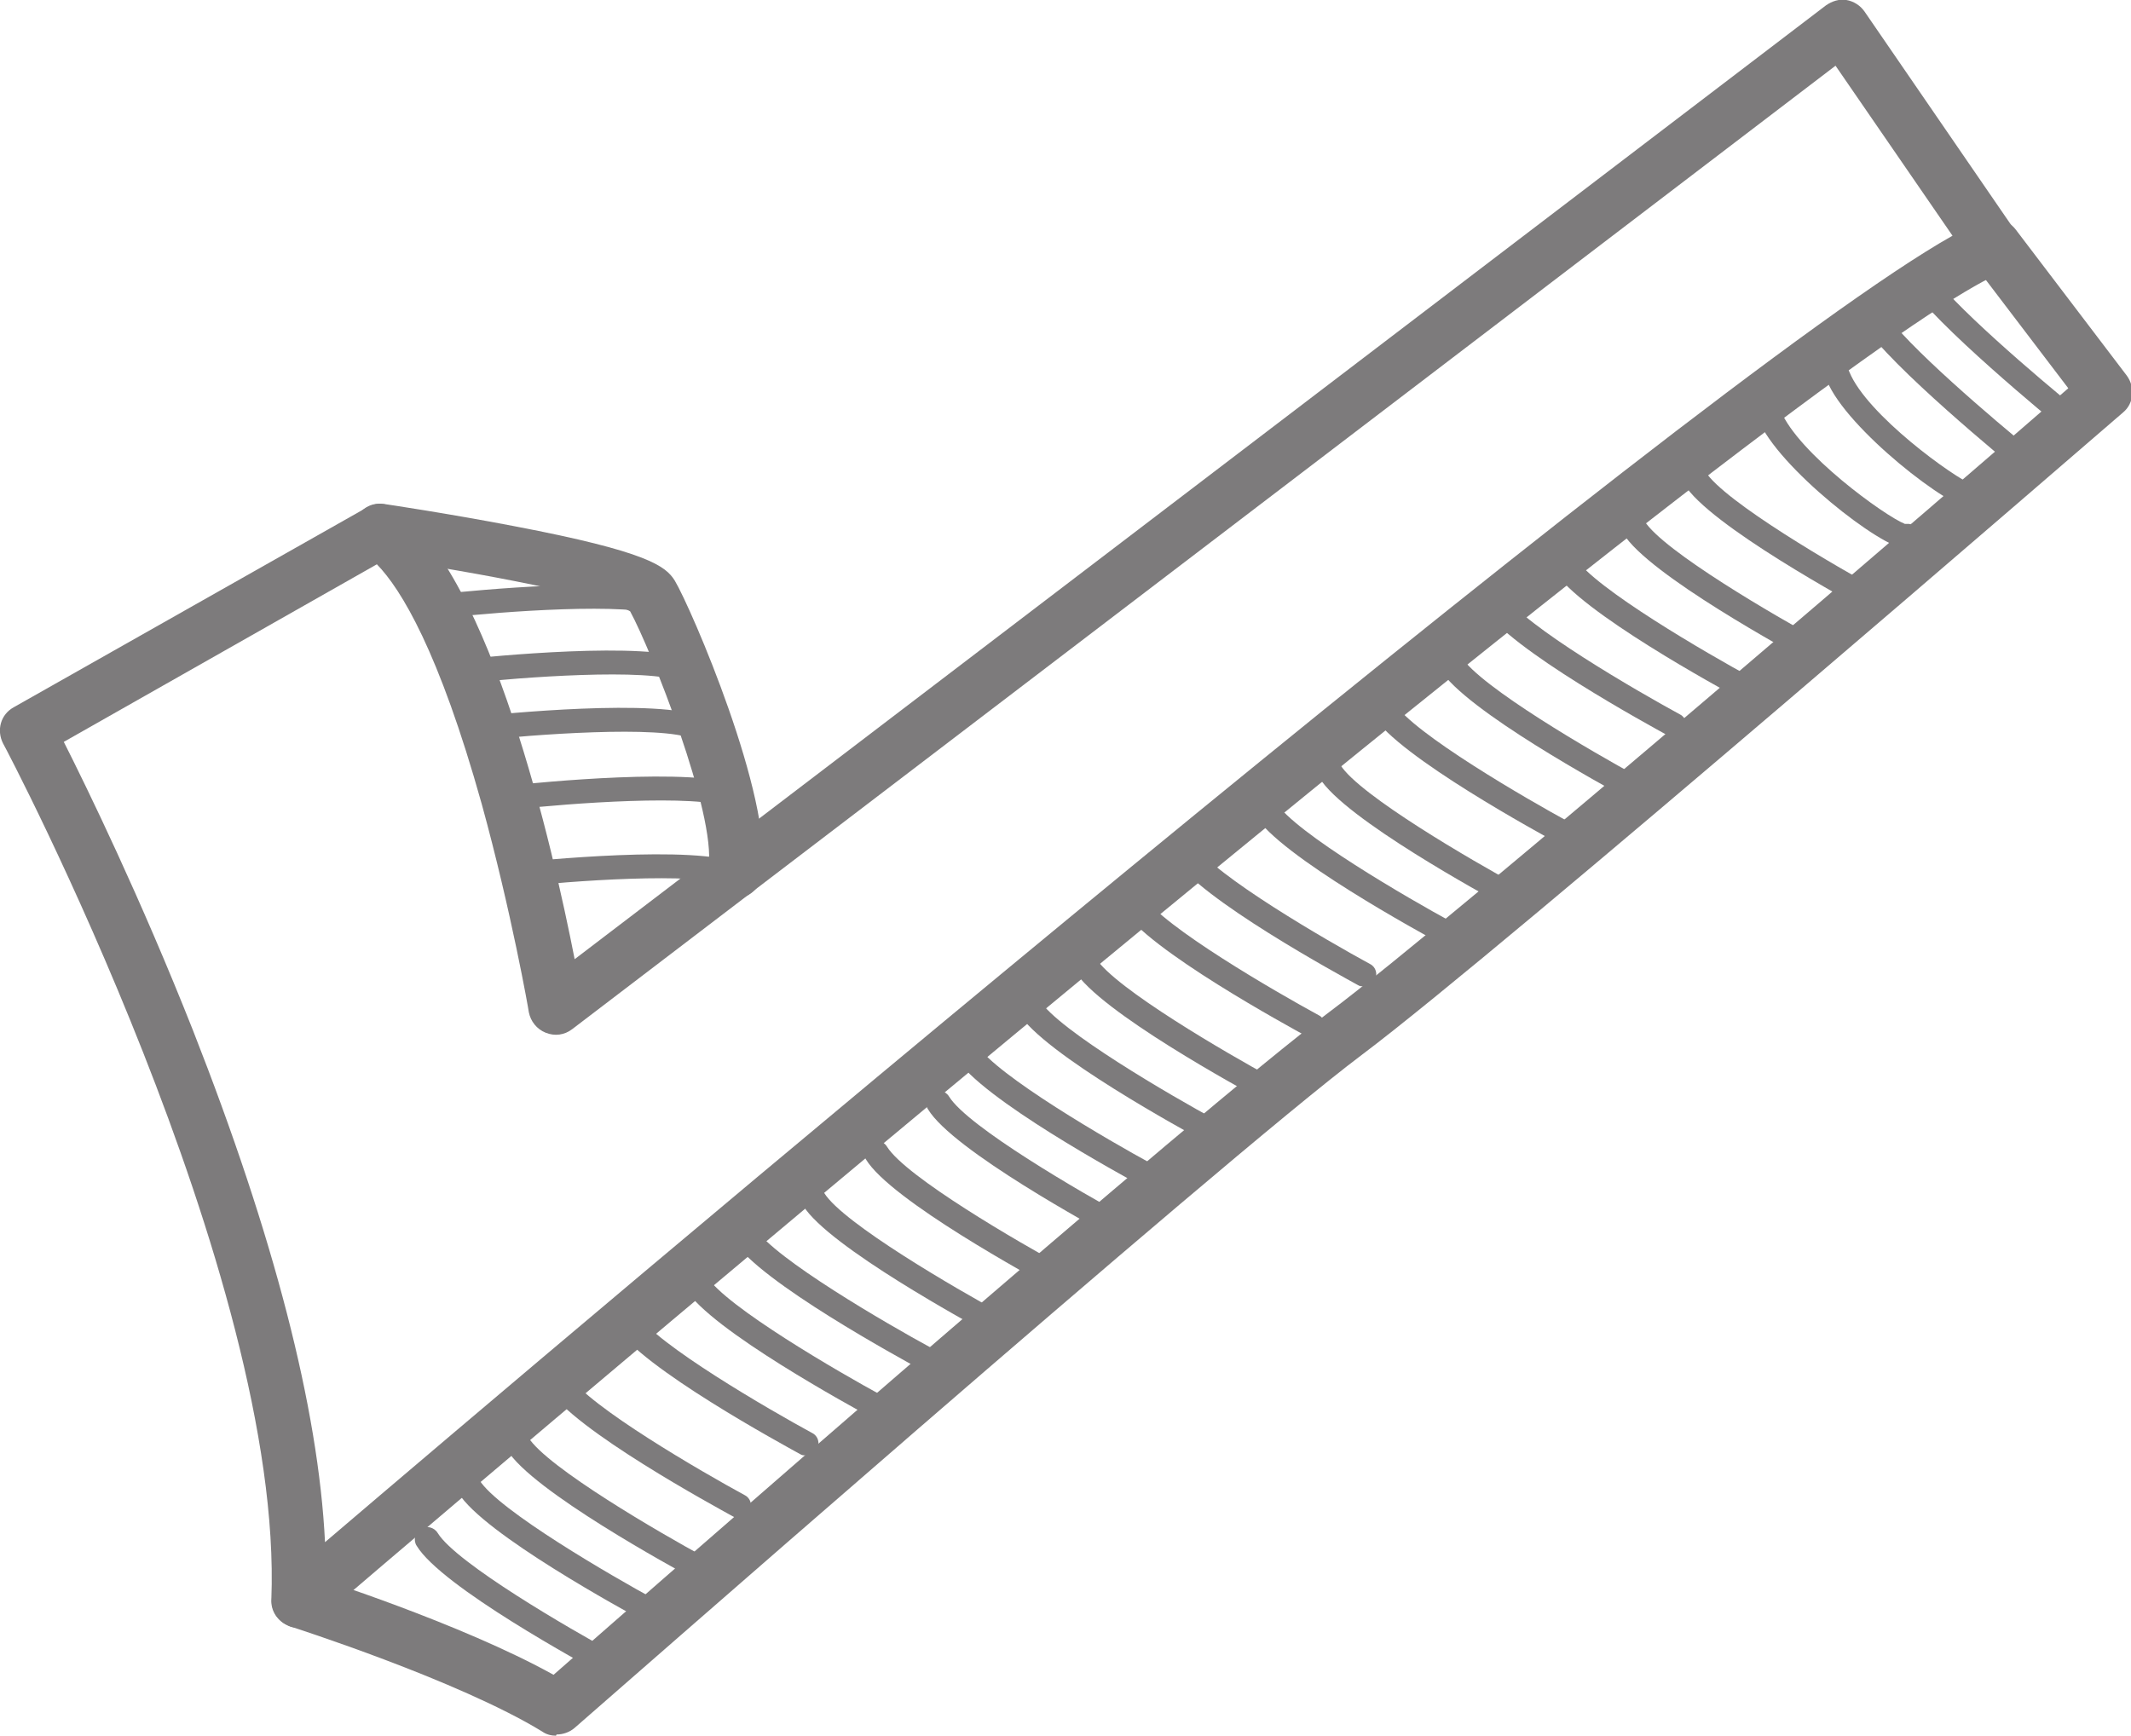 <?xml version="1.0" encoding="UTF-8"?>
<svg id="Layer_1" xmlns="http://www.w3.org/2000/svg" version="1.1" viewBox="0 0 353.4 287.9">
  <!-- Generator: Adobe Illustrator 29.4.0, SVG Export Plug-In . SVG Version: 2.1.0 Build 152)  -->
  <defs>
    <style>
      .st0 {
        fill: #7d7b7c;
      }
    </style>
  </defs>
  <path class="st0" d="M49.5,270c-.7,0-1.3-.1-2-.5-1.6-.8-2.6-2.4-2.5-4.2C47.1,211.8,1,124.1.5,123.3c-1.1-2.2-.4-4.8,1.8-6l58.5-33.1c1.5-.9,3.4-.8,4.8.2,15.8,11,26.1,56.3,29.7,74.7L302.8.9c1-.7,2.2-1.1,3.4-.9s2.3.9,3,1.9l25,36.4c.8,1.1,1,2.6.6,3.9-.4,1.3-1.4,2.4-2.6,2.9-9.4,3.7-43.4,26.9-152,116.6-65.2,53.8-127.1,106.7-127.7,107.3-.8.7-1.9,1.1-2.9,1.1ZM10.5,122.9c3.9,7.7,12.8,26,21.5,48,13.4,34.1,20.8,62.6,21.9,84.9,40.2-34.3,226.5-192.3,269.9-216.7l-19.4-28.2L94.9,170.7c-1.3,1-2.9,1.2-4.4.6-1.5-.6-2.5-1.9-2.8-3.4,0-.2-2.9-16.7-7.8-34.5-7.1-25.4-13.4-35.7-17.4-39.8l-52,29.5Z"/>
  <path class="st0" d="M121.9,148.9c-.2,0-.4,0-.6,0-2.5-.3-4.2-2.6-3.8-5.1,1.3-8.8-9.6-36.2-13-42.4-4-2.3-24.6-6.4-42.1-8.9-2.5-.4-4.2-2.6-3.8-5.1.4-2.5,2.6-4.2,5.1-3.8.1,0,10.8,1.6,21.7,3.7,22,4.2,25,6.6,26.5,9,2.7,4.5,16.3,36,14.5,48.8-.3,2.2-2.2,3.9-4.4,3.9ZM104.8,101.6h0Z"/>
  <path class="st0" d="M92.2,287.9c-.8,0-1.6-.2-2.3-.7-13.9-8.5-41.4-17.3-41.7-17.4-2.4-.8-3.7-3.3-2.9-5.7.8-2.4,3.3-3.7,5.7-2.9,1.1.3,25.5,8.1,40.8,16.6,16.4-14.4,106.6-93.4,128.6-109.9,21.1-15.8,105.1-88.3,122.6-103.5l-15.9-20.9c-1.5-2-1.1-4.8.9-6.3,2-1.5,4.8-1.1,6.3.9l18.4,24.2c1.4,1.9,1.2,4.6-.6,6.1-4.2,3.6-102.6,88.8-126.3,106.6-23.4,17.6-129.4,110.7-130.5,111.6-.8.7-1.9,1.1-3,1.1Z"/>
  <path class="st0" d="M121.9,134.2c-.3,0-.5,0-.8-.2-5.3-2.4-27.2-.7-35.2.2-1.1.1-2.1-.7-2.2-1.8-.1-1.1.7-2.1,1.8-2.2,3-.3,30-3.1,37.3.2,1,.4,1.5,1.6,1,2.6-.3.7-1.1,1.2-1.8,1.2Z"/>
  <path class="st0" d="M121.9,147.1c-.3,0-.5,0-.8-.2-5.3-2.4-27.2-.7-35.2.2-1.1.1-2.1-.7-2.2-1.8-.1-1.1.7-2.1,1.8-2.2,3-.3,30-3.1,37.3.2,1,.4,1.5,1.6,1,2.6-.3.7-1.1,1.2-1.8,1.2Z"/>
  <path class="st0" d="M113.8,113.3c-.3,0-.5,0-.8-.2-5.3-2.4-27.2-.7-35.2.2-1.1.1-2.1-.7-2.2-1.8-.1-1.1.7-2.1,1.8-2.2,3-.3,30-3.1,37.3.2,1,.4,1.5,1.6,1,2.6-.3.7-1.1,1.2-1.8,1.2Z"/>
  <path class="st0" d="M115.8,122.8c-.3,0-.5,0-.8-.2-5.3-2.4-27.2-.7-35.2.2-1.1.1-2.1-.7-2.2-1.8-.1-1.1.7-2.1,1.8-2.2,3-.3,30-3.1,37.3.2,1,.4,1.5,1.6,1,2.6-.3.7-1.1,1.2-1.8,1.2Z"/>
  <path class="st0" d="M110.7,102.4c-.3,0-.5,0-.8-.2-5.3-2.4-27.2-.7-35.2.2-1.1.1-2.1-.7-2.2-1.8-.1-1.1.7-2.1,1.8-2.2,3-.3,30-3.1,37.3.2,1,.4,1.5,1.6,1,2.6-.3.7-1.1,1.2-1.8,1.2Z"/>
  <path class="st0" d="M107.5,269c-.3,0-.6,0-.9-.2-2.7-1.5-26.5-14.4-30.6-21.2-.6-.9-.3-2.2.7-2.8.9-.6,2.2-.3,2.8.7,3.1,5,22.1,16,29.1,19.8,1,.5,1.3,1.7.8,2.7-.4.7-1.1,1-1.8,1Z"/>
  <path class="st0" d="M100.6,277.8c-.3,0-.6,0-.9-.2-2.7-1.5-26.5-14.4-30.6-21.2-.6-.9-.3-2.2.7-2.8.9-.6,2.2-.3,2.8.7,3.1,5,22.1,16,29.1,19.8,1,.5,1.3,1.7.8,2.7-.4.7-1.1,1-1.8,1Z"/>
  <path class="st0" d="M115.6,261.9c-.3,0-.6,0-.9-.2-2.7-1.5-26.5-14.4-30.6-21.2-.6-.9-.3-2.2.7-2.8.9-.6,2.2-.3,2.8.7,3.1,5,22.1,16,29.1,19.8,1,.5,1.3,1.7.8,2.7-.4.7-1.1,1-1.8,1Z"/>
  <path class="st0" d="M122.4,251.7c-.3,0-.6,0-.9-.2-2.7-1.5-26.5-14.4-30.6-21.2-.6-.9-.3-2.2.7-2.8.9-.6,2.2-.3,2.8.7,3.1,5,22.1,16,29.1,19.8,1,.5,1.3,1.7.8,2.7-.4.7-1.1,1-1.8,1Z"/>
  <path class="st0" d="M133.6,241.4c-.3,0-.6,0-.9-.2-2.7-1.5-26.5-14.4-30.6-21.2-.6-.9-.3-2.2.7-2.8.9-.6,2.2-.3,2.8.7,3.1,5,22.1,16,29.1,19.8,1,.5,1.3,1.7.8,2.7-.4.7-1.1,1-1.8,1Z"/>
  <path class="st0" d="M145.2,235.2c-.3,0-.6,0-.9-.2-2.7-1.5-26.5-14.4-30.6-21.2-.6-.9-.3-2.2.7-2.8.9-.6,2.2-.3,2.8.7,3.1,5,22.1,16,29.1,19.8,1,.5,1.3,1.7.8,2.7-.4.7-1.1,1-1.8,1Z"/>
  <path class="st0" d="M153.3,227.2c-.3,0-.6,0-.9-.2-2.7-1.5-26.5-14.4-30.7-21.2-.6-.9-.3-2.2.7-2.8.9-.6,2.2-.3,2.8.7,3.1,5,22.1,16,29.1,19.8,1,.5,1.3,1.7.8,2.7-.4.7-1.1,1-1.8,1Z"/>
  <path class="st0" d="M164.8,221.4c-.3,0-.6,0-.9-.2-2.7-1.5-26.5-14.4-30.7-21.2-.6-.9-.3-2.2.7-2.8.9-.6,2.2-.3,2.8.7,3.1,5,22.1,16,29.1,19.8,1,.5,1.3,1.7.8,2.7-.4.7-1.1,1-1.8,1Z"/>
  <path class="st0" d="M175.1,213.7c-.3,0-.6,0-.9-.2-2.7-1.5-26.5-14.4-30.6-21.2-.6-.9-.3-2.2.7-2.8.9-.6,2.2-.3,2.8.7,3.1,5,22.1,16,29.1,19.8,1,.5,1.3,1.7.8,2.7-.4.7-1.1,1-1.8,1Z"/>
  <path class="st0" d="M185.4,205.4c-.3,0-.6,0-.9-.2-2.7-1.5-26.5-14.4-30.6-21.2-.6-.9-.3-2.2.7-2.8.9-.6,2.2-.3,2.8.7,3.1,5,22.1,16,29.1,19.8,1,.5,1.3,1.7.8,2.7-.4.7-1.1,1-1.8,1Z"/>
  <path class="st0" d="M190,196.8c-.3,0-.6,0-.9-.2-2.7-1.5-26.5-14.4-30.6-21.2-.6-.9-.3-2.2.7-2.8.9-.6,2.2-.3,2.8.7,3.1,5,22.1,16,29.1,19.8,1,.5,1.3,1.7.8,2.7-.4.7-1.1,1-1.8,1Z"/>
  <path class="st0" d="M200.4,189.4c-.3,0-.6,0-.9-.2-2.7-1.5-26.5-14.4-30.6-21.2-.6-.9-.3-2.2.7-2.8.9-.6,2.2-.3,2.8.7,3.1,5,22.1,16,29.1,19.8,1,.5,1.3,1.7.8,2.7-.4.7-1.1,1-1.8,1Z"/>
  <path class="st0" d="M209.7,182.4c-.3,0-.6,0-.9-.2-2.7-1.5-26.5-14.4-30.6-21.2-.6-.9-.3-2.2.7-2.8.9-.6,2.2-.3,2.8.7,3.1,5,22.1,16,29.1,19.8,1,.5,1.3,1.7.8,2.7-.4.7-1.1,1-1.8,1Z"/>
  <path class="st0" d="M217.6,172.1c-.3,0-.6,0-.9-.2-2.7-1.5-26.5-14.4-30.6-21.2-.6-.9-.3-2.2.7-2.8.9-.6,2.2-.3,2.8.7,3.1,5,22.1,16,29.1,19.8,1,.5,1.3,1.7.8,2.7-.4.7-1.1,1-1.8,1Z"/>
  <path class="st0" d="M226.1,163.6c-.3,0-.6,0-.9-.2-2.7-1.5-26.5-14.4-30.6-21.2-.6-.9-.3-2.2.7-2.8.9-.6,2.2-.3,2.8.7,3.1,5,22.1,16,29.1,19.8,1,.5,1.3,1.7.8,2.7-.4.7-1.1,1-1.8,1Z"/>
  <path class="st0" d="M239.6,156.6c-.3,0-.6,0-.9-.2-2.7-1.5-26.5-14.4-30.6-21.2-.6-.9-.3-2.2.7-2.8.9-.6,2.2-.3,2.8.7,3.1,5,22.1,16,29.1,19.8,1,.5,1.3,1.7.8,2.7-.4.7-1.1,1-1.8,1Z"/>
  <path class="st0" d="M250.3,150.4c-.3,0-.6,0-.9-.2-2.7-1.5-26.5-14.4-30.6-21.2-.6-.9-.3-2.2.7-2.8.9-.6,2.2-.3,2.8.7,3.1,5,22.1,16,29.1,19.8,1,.5,1.3,1.7.8,2.7-.4.7-1.1,1-1.8,1Z"/>
  <path class="st0" d="M259.3,140.1c-.3,0-.6,0-.9-.2-2.7-1.5-26.5-14.4-30.7-21.2-.6-.9-.3-2.2.7-2.8.9-.6,2.2-.3,2.8.7,3.1,5,22.1,16,29.1,19.8,1,.5,1.3,1.7.8,2.7-.4.7-1.1,1-1.8,1Z"/>
  <path class="st0" d="M270.3,132.4c-.3,0-.6,0-.9-.2-2.7-1.5-26.5-14.4-30.6-21.2-.6-.9-.3-2.2.7-2.8.9-.6,2.2-.3,2.8.7,3.1,5,22.1,16,29.1,19.8,1,.5,1.3,1.7.8,2.7-.4.7-1.1,1-1.8,1Z"/>
  <path class="st0" d="M277.5,122.2c-.3,0-.6,0-.9-.2-2.7-1.5-26.5-14.4-30.6-21.2-.6-.9-.3-2.2.7-2.8.9-.6,2.2-.3,2.8.7,3.1,5,22.1,16,29.1,19.8,1,.5,1.3,1.7.8,2.7-.4.7-1.1,1-1.8,1Z"/>
  <path class="st0" d="M289.2,116c-.3,0-.6,0-.9-.2-2.7-1.5-26.5-14.4-30.6-21.2-.6-.9-.3-2.2.7-2.8.9-.6,2.2-.3,2.8.7,3.1,5,22.1,16,29.1,19.8,1,.5,1.3,1.7.8,2.7-.4.7-1.1,1-1.8,1Z"/>
  <path class="st0" d="M300.7,109.9c-.3,0-.6,0-.9-.2-2.7-1.5-26.5-14.4-30.6-21.2-.6-.9-.3-2.2.7-2.8.9-.6,2.2-.3,2.8.7,3.1,5,22.1,16,29.1,19.8,1,.5,1.3,1.7.8,2.7-.4.7-1.1,1-1.8,1Z"/>
  <path class="st0" d="M310.8,101.7c-.3,0-.6,0-.9-.2-2.7-1.5-26.5-14.4-30.6-21.2-.6-.9-.3-2.2.7-2.8.9-.6,2.2-.3,2.8.7,3.1,5,22.1,16,29.1,19.8,1,.5,1.3,1.7.8,2.7-.4.7-1.1,1-1.8,1Z"/>
  <path class="st0" d="M316.1,91c-4,0-21.3-13.5-24.5-21.4-.4-1,0-2.2,1.1-2.6,1-.4,2.2,0,2.6,1.1,2.9,7.1,17.3,17.5,20.6,18.8.2,0,.4,0,.7,0,1.1.2,1.8,1.3,1.6,2.3-.2.9-1,1.6-1.9,1.7,0,0,0,0-.2,0Z"/>
  <path class="st0" d="M327.5,84.6c-4,0-21.3-13.5-24.5-21.4-.4-1,0-2.2,1.1-2.6,1-.4,2.2,0,2.6,1.1,2.9,7.1,17.3,17.5,20.6,18.8.2,0,.4,0,.7,0,1.1.2,1.8,1.3,1.6,2.3-.2.9-1,1.6-1.9,1.7,0,0,0,0-.2,0Z"/>
  <path class="st0" d="M335.5,78.1c-.4,0-.9-.1-1.3-.4-.9-.7-20.9-17.1-25.1-23.8-.6-.9-.3-2.2.7-2.8.9-.6,2.2-.3,2.8.7,3.1,5.1,18.5,18.2,24.2,22.8.9.7,1,2,.3,2.8-.4.5-1,.7-1.6.7Z"/>
  <path class="st0" d="M342.8,71.1c-.4,0-.9-.1-1.3-.4-.9-.7-20.9-17.1-25.1-23.8-.6-.9-.3-2.2.7-2.8.9-.6,2.2-.3,2.8.7,3.1,5.1,18.5,18.2,24.2,22.8.9.7,1,2,.3,2.8-.4.5-1,.7-1.6.7Z"/>
</svg>